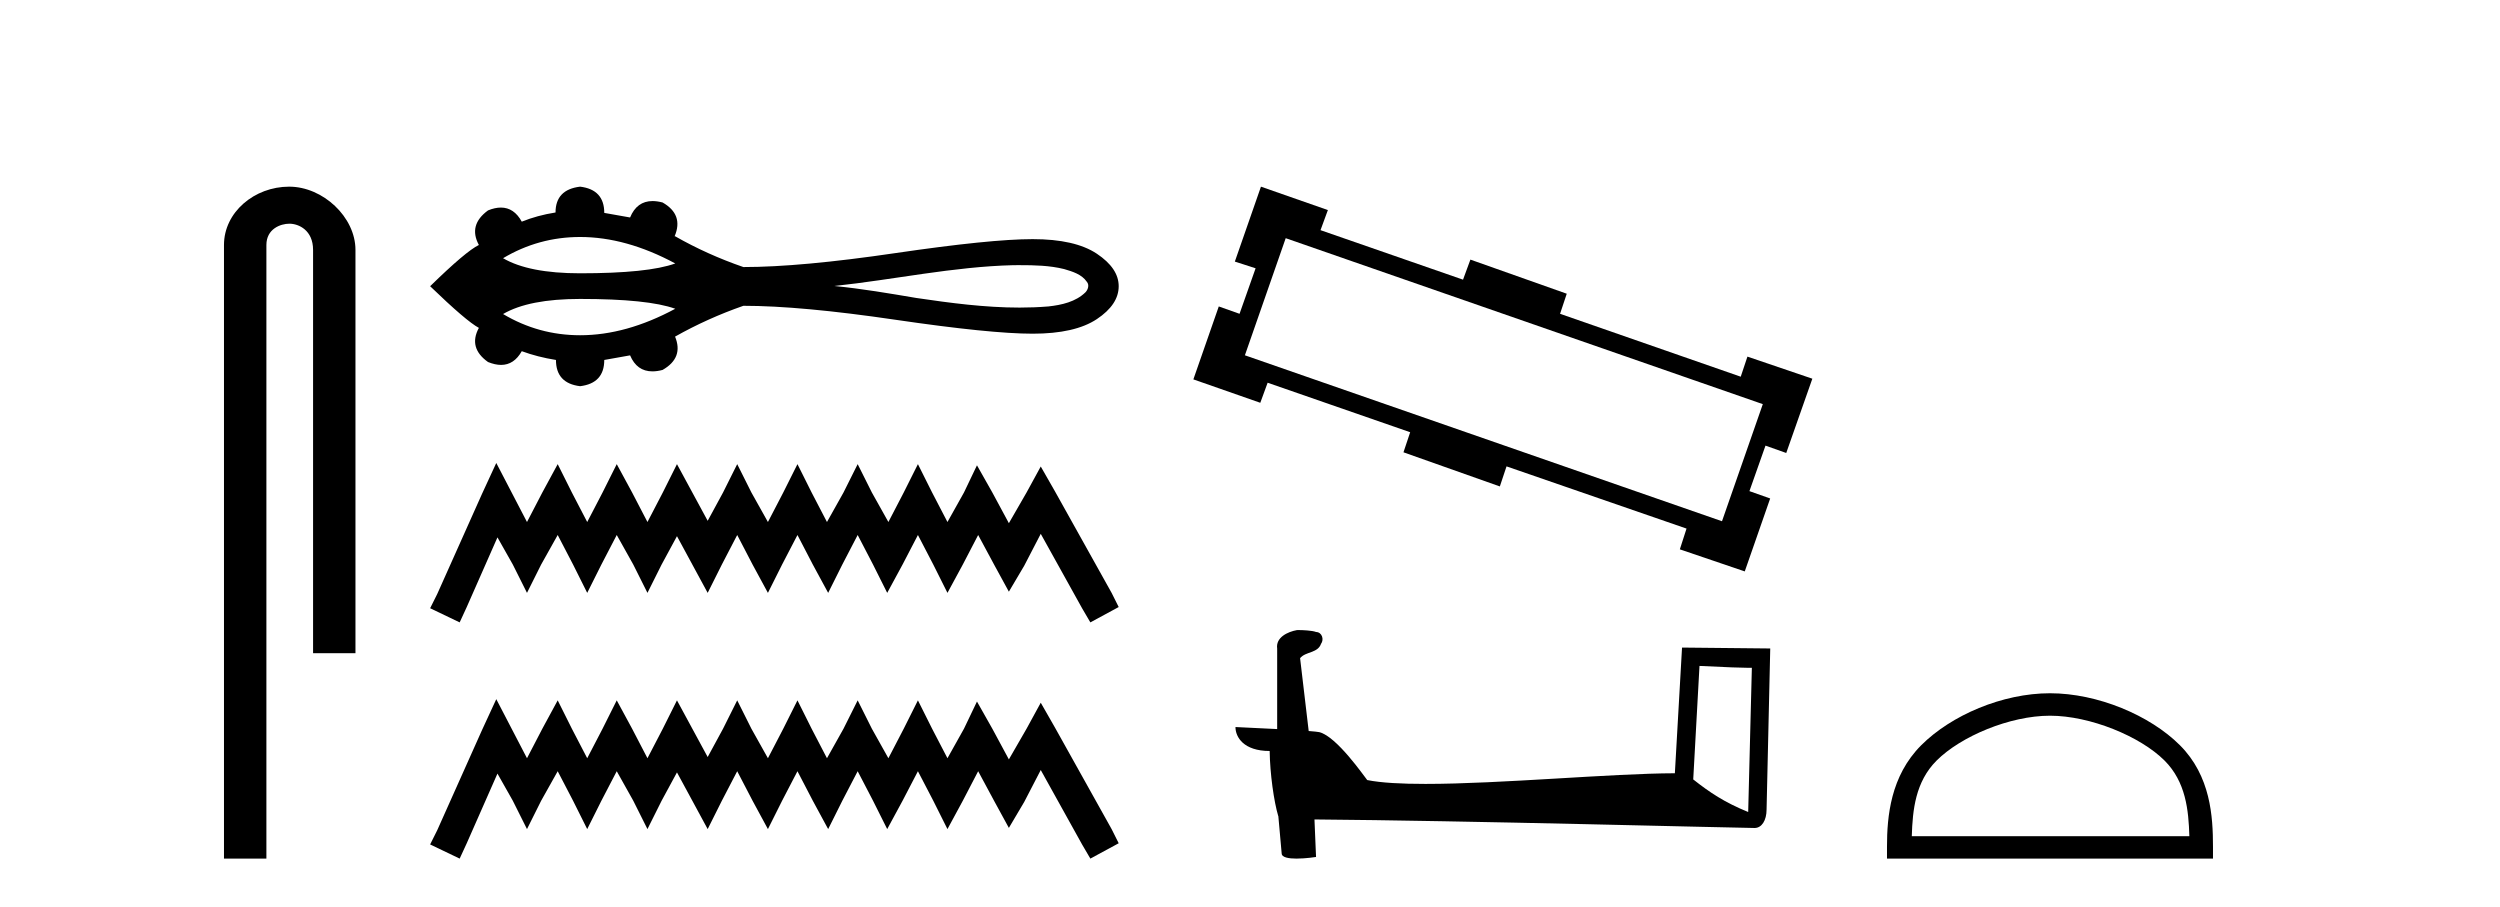 <?xml version='1.0' encoding='UTF-8' standalone='yes'?><svg xmlns='http://www.w3.org/2000/svg' xmlns:xlink='http://www.w3.org/1999/xlink' width='113.0' height='41.0' ><path d='M 13.069 8.437 C 11.5 8.437 10.124 9.591 10.124 11.072 L 10.124 38.809 L 12.041 38.809 L 12.041 11.072 C 12.041 10.346 12.68 10.111 13.081 10.111 C 13.502 10.111 14.151 10.406 14.151 11.296 L 14.151 29.526 L 16.067 29.526 L 16.067 11.296 C 16.067 9.813 14.598 8.437 13.069 8.437 Z' style='fill:#000000;stroke:none' /><path d='M 26.221 10.712 C 27.607 10.712 29.04 11.111 30.522 11.908 C 29.703 12.205 28.27 12.353 26.221 12.353 C 24.678 12.353 23.517 12.126 22.738 11.671 C 23.81 11.032 24.971 10.712 26.221 10.712 ZM 46.086 11.985 C 46.761 11.985 47.443 11.999 48.099 12.162 C 48.475 12.273 48.895 12.397 49.126 12.739 C 49.247 12.879 49.179 13.087 49.067 13.208 C 48.625 13.644 47.986 13.785 47.389 13.851 C 46.954 13.887 46.52 13.903 46.086 13.903 C 44.522 13.903 42.961 13.696 41.417 13.468 C 40.186 13.26 38.954 13.049 37.712 12.927 C 40.412 12.64 43.082 12.053 45.805 11.986 C 45.898 11.986 45.992 11.985 46.086 11.985 ZM 26.221 13.512 C 28.27 13.512 29.703 13.66 30.522 13.956 C 29.04 14.754 27.607 15.153 26.221 15.153 C 24.971 15.153 23.81 14.833 22.738 14.194 C 23.517 13.739 24.678 13.512 26.221 13.512 ZM 26.221 8.437 C 25.48 8.525 25.11 8.914 25.11 9.604 C 24.557 9.692 24.049 9.83 23.584 10.019 C 23.351 9.594 23.036 9.382 22.64 9.382 C 22.463 9.382 22.269 9.424 22.059 9.51 C 21.457 9.949 21.319 10.47 21.645 11.073 C 21.256 11.261 20.522 11.882 19.442 12.937 C 20.534 13.991 21.268 14.619 21.645 14.82 C 21.319 15.422 21.457 15.937 22.059 16.364 C 22.272 16.45 22.469 16.494 22.648 16.494 C 23.04 16.494 23.352 16.287 23.584 15.874 C 24.061 16.05 24.576 16.182 25.129 16.27 C 25.129 16.973 25.493 17.368 26.221 17.456 C 26.949 17.368 27.313 16.973 27.313 16.27 L 28.48 16.062 C 28.683 16.545 29.019 16.786 29.489 16.786 C 29.63 16.786 29.783 16.765 29.948 16.721 C 30.588 16.357 30.777 15.855 30.513 15.215 C 31.492 14.663 32.521 14.199 33.601 13.822 C 35.321 13.822 37.612 14.032 40.473 14.453 C 43.335 14.873 45.403 15.083 46.677 15.083 C 47.951 15.083 48.918 14.863 49.577 14.424 C 50.236 13.985 50.565 13.489 50.565 12.937 C 50.565 12.397 50.236 11.908 49.577 11.468 C 48.918 11.029 47.951 10.809 46.677 10.809 C 45.403 10.809 43.335 11.02 40.473 11.44 C 37.612 11.861 35.321 12.071 33.601 12.071 C 32.509 11.694 31.48 11.23 30.513 10.678 L 30.494 10.678 C 30.77 10.025 30.588 9.516 29.948 9.152 C 29.786 9.11 29.635 9.088 29.495 9.088 C 29.022 9.088 28.683 9.336 28.48 9.83 L 27.313 9.623 C 27.313 8.92 26.949 8.525 26.221 8.437 Z' style='fill:#000000;stroke:none' /><path d='M 22.432 20.926 L 21.791 22.314 L 19.762 26.851 L 19.442 27.492 L 20.777 28.132 L 21.097 27.438 L 22.485 24.289 L 23.179 25.517 L 23.82 26.798 L 24.46 25.517 L 25.208 24.182 L 25.902 25.517 L 26.542 26.798 L 27.183 25.517 L 27.877 24.182 L 28.624 25.517 L 29.265 26.798 L 29.905 25.517 L 30.599 24.235 L 31.293 25.517 L 31.987 26.798 L 32.628 25.517 L 33.322 24.182 L 34.016 25.517 L 34.71 26.798 L 35.351 25.517 L 36.045 24.182 L 36.739 25.517 L 37.433 26.798 L 38.073 25.517 L 38.767 24.182 L 39.461 25.517 L 40.102 26.798 L 40.796 25.517 L 41.49 24.182 L 42.184 25.517 L 42.825 26.798 L 43.519 25.517 L 44.213 24.182 L 44.96 25.57 L 45.601 26.744 L 46.295 25.57 L 47.042 24.129 L 48.91 27.492 L 49.284 28.132 L 50.565 27.438 L 50.245 26.798 L 47.683 22.207 L 47.042 21.086 L 46.401 22.26 L 45.601 23.648 L 44.853 22.26 L 44.159 21.032 L 43.572 22.26 L 42.825 23.595 L 42.131 22.26 L 41.49 20.979 L 40.849 22.26 L 40.155 23.595 L 39.408 22.26 L 38.767 20.979 L 38.127 22.26 L 37.379 23.595 L 36.685 22.26 L 36.045 20.979 L 35.404 22.26 L 34.71 23.595 L 33.963 22.26 L 33.322 20.979 L 32.682 22.26 L 31.987 23.541 L 31.293 22.26 L 30.599 20.979 L 29.959 22.26 L 29.265 23.595 L 28.571 22.26 L 27.877 20.979 L 27.236 22.26 L 26.542 23.595 L 25.848 22.26 L 25.208 20.979 L 24.514 22.26 L 23.82 23.595 L 23.126 22.26 L 22.432 20.926 Z' style='fill:#000000;stroke:none' /><path d='M 22.432 31.602 L 21.791 32.99 L 19.762 37.528 L 19.442 38.169 L 20.777 38.809 L 21.097 38.115 L 22.485 34.966 L 23.179 36.193 L 23.82 37.475 L 24.46 36.193 L 25.208 34.859 L 25.902 36.193 L 26.542 37.475 L 27.183 36.193 L 27.877 34.859 L 28.624 36.193 L 29.265 37.475 L 29.905 36.193 L 30.599 34.912 L 31.293 36.193 L 31.987 37.475 L 32.628 36.193 L 33.322 34.859 L 34.016 36.193 L 34.71 37.475 L 35.351 36.193 L 36.045 34.859 L 36.739 36.193 L 37.433 37.475 L 38.073 36.193 L 38.767 34.859 L 39.461 36.193 L 40.102 37.475 L 40.796 36.193 L 41.49 34.859 L 42.184 36.193 L 42.825 37.475 L 43.519 36.193 L 44.213 34.859 L 44.96 36.247 L 45.601 37.421 L 46.295 36.247 L 47.042 34.805 L 48.91 38.169 L 49.284 38.809 L 50.565 38.115 L 50.245 37.475 L 47.683 32.884 L 47.042 31.763 L 46.401 32.937 L 45.601 34.325 L 44.853 32.937 L 44.159 31.709 L 43.572 32.937 L 42.825 34.272 L 42.131 32.937 L 41.49 31.656 L 40.849 32.937 L 40.155 34.272 L 39.408 32.937 L 38.767 31.656 L 38.127 32.937 L 37.379 34.272 L 36.685 32.937 L 36.045 31.656 L 35.404 32.937 L 34.71 34.272 L 33.963 32.937 L 33.322 31.656 L 32.682 32.937 L 31.987 34.218 L 31.293 32.937 L 30.599 31.656 L 29.959 32.937 L 29.265 34.272 L 28.571 32.937 L 27.877 31.656 L 27.236 32.937 L 26.542 34.272 L 25.848 32.937 L 25.208 31.656 L 24.514 32.937 L 23.82 34.272 L 23.126 32.937 L 22.432 31.602 Z' style='fill:#000000;stroke:none' /><path d='M 58.114 10.766 L 79.679 18.267 L 77.834 23.56 L 56.269 16.059 L 58.114 10.766 ZM 56.995 8.437 L 55.815 11.824 L 56.753 12.127 L 56.027 14.184 L 55.089 13.851 L 53.94 17.148 L 56.965 18.206 L 57.297 17.299 L 63.74 19.537 L 63.437 20.444 L 67.793 21.987 L 68.095 21.08 L 76.231 23.892 L 75.929 24.83 L 78.863 25.828 L 80.012 22.531 L 79.074 22.199 L 79.8 20.142 L 80.738 20.475 L 81.918 17.117 L 78.984 16.119 L 78.681 17.027 L 70.515 14.184 L 70.817 13.276 L 66.462 11.734 L 66.129 12.641 L 59.687 10.403 L 60.02 9.495 L 56.995 8.437 Z' style='fill:#000000;stroke:none' /><path d='M 76.817 30.1 C 78.065 30.161 78.755 30.186 79.05 30.186 C 79.111 30.186 79.156 30.185 79.184 30.183 L 79.184 30.183 L 79.018 36.703 C 77.947 36.266 77.286 35.824 76.534 35.23 L 76.817 30.1 ZM 58.691 28.479 C 58.656 28.479 58.63 28.48 58.618 28.481 C 58.205 28.557 57.656 28.808 57.728 29.315 C 57.728 30.528 57.728 31.741 57.728 32.954 C 56.92 32.911 56.089 32.874 55.843 32.862 L 55.843 32.862 C 55.843 33.319 56.213 33.945 57.389 33.945 C 57.402 34.976 57.583 36.239 57.776 36.884 C 57.777 36.883 57.779 36.882 57.78 36.881 L 57.931 38.571 C 57.931 38.758 58.252 38.809 58.601 38.809 C 59.022 38.809 59.485 38.735 59.485 38.735 L 59.414 37.039 L 59.414 37.039 C 66.039 37.09 78.681 37.425 79.308 37.425 C 79.632 37.425 79.849 37.078 79.849 36.594 L 80.015 29.311 L 76.028 29.27 L 75.704 34.951 C 72.815 34.959 67.824 35.433 64.431 35.433 C 63.352 35.433 62.435 35.386 61.799 35.259 C 61.67 35.105 60.425 33.29 59.633 33.093 C 59.571 33.078 59.385 33.061 59.153 33.042 C 59.024 31.945 58.893 30.847 58.764 29.749 C 59.012 29.444 59.562 29.527 59.709 29.104 C 59.858 28.905 59.757 28.574 59.486 28.566 C 59.313 28.497 58.874 28.479 58.691 28.479 Z' style='fill:#000000;stroke:none' /><path d='M 92.659 32.35 C 94.472 32.35 96.74 33.281 97.838 34.378 C 98.798 35.339 98.924 36.612 98.959 37.795 L 86.413 37.795 C 86.449 36.612 86.574 35.339 87.534 34.378 C 88.632 33.281 90.847 32.35 92.659 32.35 ZM 92.659 31.335 C 90.509 31.335 88.196 32.329 86.84 33.684 C 85.45 35.075 85.292 36.906 85.292 38.275 L 85.292 38.809 L 100.027 38.809 L 100.027 38.275 C 100.027 36.906 99.922 35.075 98.532 33.684 C 97.176 32.329 94.809 31.335 92.659 31.335 Z' style='fill:#000000;stroke:none' /></svg>